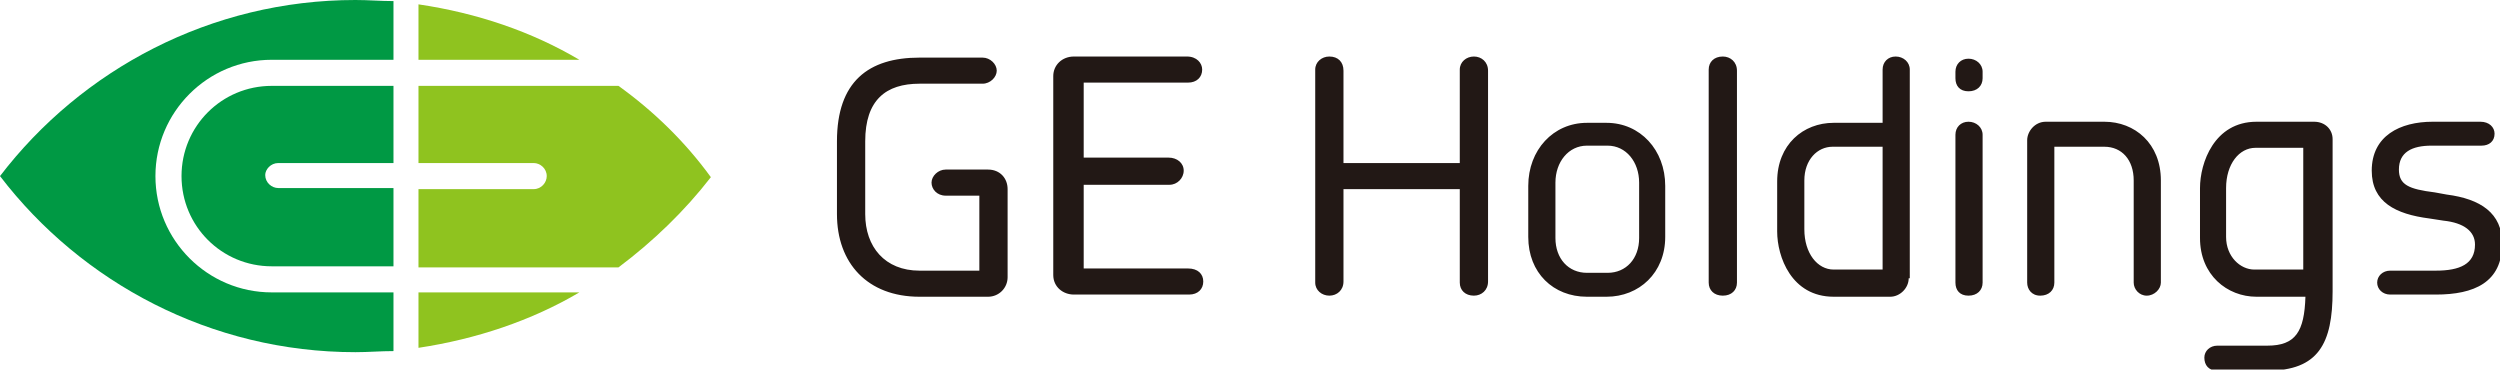 <svg id="レイヤー_1" xmlns="http://www.w3.org/2000/svg" width="230" height="34" viewBox="0 0 230 34"><style>.st0{fill:#221815}.st1{fill:#8fc31f}.st2{fill:#094}.st3{fill:#0f9142}.st4{fill:#fff}.st5{fill:#211714}.st6{fill:none;stroke:#0f9142;stroke-miterlimit:10}.st7{fill-rule:evenodd;clip-rule:evenodd;fill:#e73e3b}</style><path class="st0" d="M87 18c-.8 0-1.3-.6-1.3-1.2s.6-1.2 1.3-1.2h3.9c1.1 0 1.8.8 1.8 1.8v8.1c0 1-.8 1.8-1.8 1.8h-6.3c-4.8 0-7.6-3.1-7.6-7.6V13c0-5.5 2.9-7.7 7.6-7.7h5.8c.7 0 1.3.6 1.3 1.2s-.6 1.2-1.3 1.2h-5.8c-3.1 0-5 1.5-5 5.3v6.7c0 3 1.8 5.2 5 5.2h5.5V18H87zm9.9-11c0-1 .8-1.8 1.9-1.8h10.4c.9 0 1.4.6 1.4 1.2 0 .7-.5 1.2-1.3 1.2h-9.6v6.9h7.8c.8 0 1.4.5 1.4 1.2s-.6 1.3-1.3 1.3h-7.9v7.7h9.6c.9 0 1.4.5 1.4 1.2s-.5 1.2-1.3 1.2H98.8c-1 0-1.9-.7-1.9-1.8V7zm37.4-.6c0-.7.6-1.2 1.3-1.2.7 0 1.3.5 1.3 1.3v19.4c0 .8-.6 1.3-1.3 1.3-.8 0-1.3-.5-1.3-1.2v-8.6h-10.7v8.5c0 .8-.6 1.3-1.3 1.3-.7 0-1.3-.5-1.3-1.2V6.4c0-.7.6-1.2 1.3-1.2.8 0 1.3.5 1.3 1.3V15h10.7V6.4zM146 27.3c-3.1 0-5.4-2.2-5.4-5.5v-4.7c0-3.3 2.3-5.8 5.4-5.8h1.8c3.1 0 5.4 2.5 5.4 5.8v4.7c0 3.3-2.4 5.5-5.4 5.5H146zm1.9-2.2c1.7 0 2.9-1.3 2.9-3.2v-5.1c0-1.9-1.2-3.4-2.9-3.4H146c-1.7 0-2.9 1.5-2.9 3.4v5.1c0 1.9 1.2 3.2 2.9 3.2h1.9zm9.3-18.7c0-.7.5-1.2 1.3-1.2.7 0 1.3.5 1.3 1.3V26c0 .7-.5 1.2-1.3 1.2s-1.3-.5-1.3-1.2V6.4zm18.4 19.2c0 .9-.8 1.7-1.7 1.7h-5.2c-3.9 0-5.2-3.7-5.2-6v-4.6c0-3.4 2.4-5.4 5.2-5.4h4.5V6.4c0-.7.5-1.2 1.2-1.2s1.3.5 1.3 1.2v19.2zm-2.5-12.1h-4.5c-1.4 0-2.6 1.2-2.6 3.1v4.5c0 2.2 1.2 3.7 2.7 3.7h4.5V13.5zm6.8-6.9c0-.7.5-1.2 1.2-1.2s1.3.5 1.3 1.2v.6c0 .7-.5 1.2-1.3 1.2s-1.2-.5-1.2-1.2v-.6zm0 5.8c0-.7.5-1.2 1.2-1.2s1.3.5 1.3 1.2V26c0 .7-.5 1.2-1.3 1.2s-1.2-.5-1.2-1.2V12.4zm13.7-1.2c2.8 0 5.2 2 5.2 5.4V26c0 .6-.6 1.2-1.3 1.2-.7 0-1.2-.6-1.2-1.2v-9.4c0-1.9-1.1-3.1-2.7-3.1H189V26c0 .7-.5 1.2-1.3 1.2s-1.2-.6-1.2-1.2V12.9c0-.8.7-1.7 1.7-1.7h5.4zm19.3 0c1 0 1.7.7 1.7 1.6v14c0 4.8-1.3 7.3-6 7.3H204c-.8 0-1.2-.5-1.2-1.2 0-.6.5-1.1 1.2-1.1h4.6c2.6 0 3.4-1.3 3.5-4.5h-4.5c-2.7 0-5.2-2-5.2-5.4v-4.6c0-2.3 1.3-6.1 5.2-6.1h5.3zm-.9 2.4h-4.5c-1.5 0-2.7 1.5-2.7 3.7v4.5c0 1.8 1.3 3 2.6 3h4.5V13.6zm16.2-2.4c.8 0 1.3.5 1.3 1.1 0 .7-.5 1.1-1.2 1.1h-4.6c-1.8 0-3 .6-3 2.2 0 1.4.9 1.8 3.3 2.1l1.1.2c3.1.4 5.1 1.7 5.1 4.5 0 3.6-2.6 4.7-6.1 4.7h-4.2c-.7 0-1.2-.5-1.2-1.1 0-.6.5-1.1 1.2-1.1h4.2c2.2 0 3.6-.6 3.6-2.4 0-1.2-1-2-2.9-2.2l-1.3-.2c-3.1-.4-5.3-1.5-5.3-4.4 0-3.2 2.6-4.5 5.6-4.5h4.4z"/><path class="st1" d="M56.9 7.9H38.5V15h10.6c.6 0 1.2.5 1.2 1.2 0 .6-.5 1.2-1.2 1.2H38.5v7.2h18.4c3.2-2.4 6.1-5.2 8.5-8.3-2.4-3.3-5.3-6.1-8.5-8.4"/><path class="st2" d="M25.6 15h10.6V7.9H25c-4.6 0-8.3 3.7-8.3 8.3 0 4.6 3.7 8.3 8.3 8.3h11.2v-7.2H25.6c-.6 0-1.2-.5-1.2-1.2 0-.5.5-1.1 1.2-1.1"/><path class="st2" d="M36.2 26.9H25c-5.9 0-10.7-4.8-10.7-10.7 0-5.9 4.8-10.7 10.7-10.7h11.2V.1C35 .1 33.9 0 32.7 0 19.4 0 7.5 6.4 0 16.2 7.5 26 19.4 32.4 32.7 32.4c1.2 0 2.3-.1 3.5-.1v-5.4z"/><path class="st1" d="M38.5.4v5.1h14.8C48.9 2.9 43.9 1.2 38.5.4m0 31.6c5.3-.8 10.4-2.5 14.8-5.1H38.5V32z"/></svg>